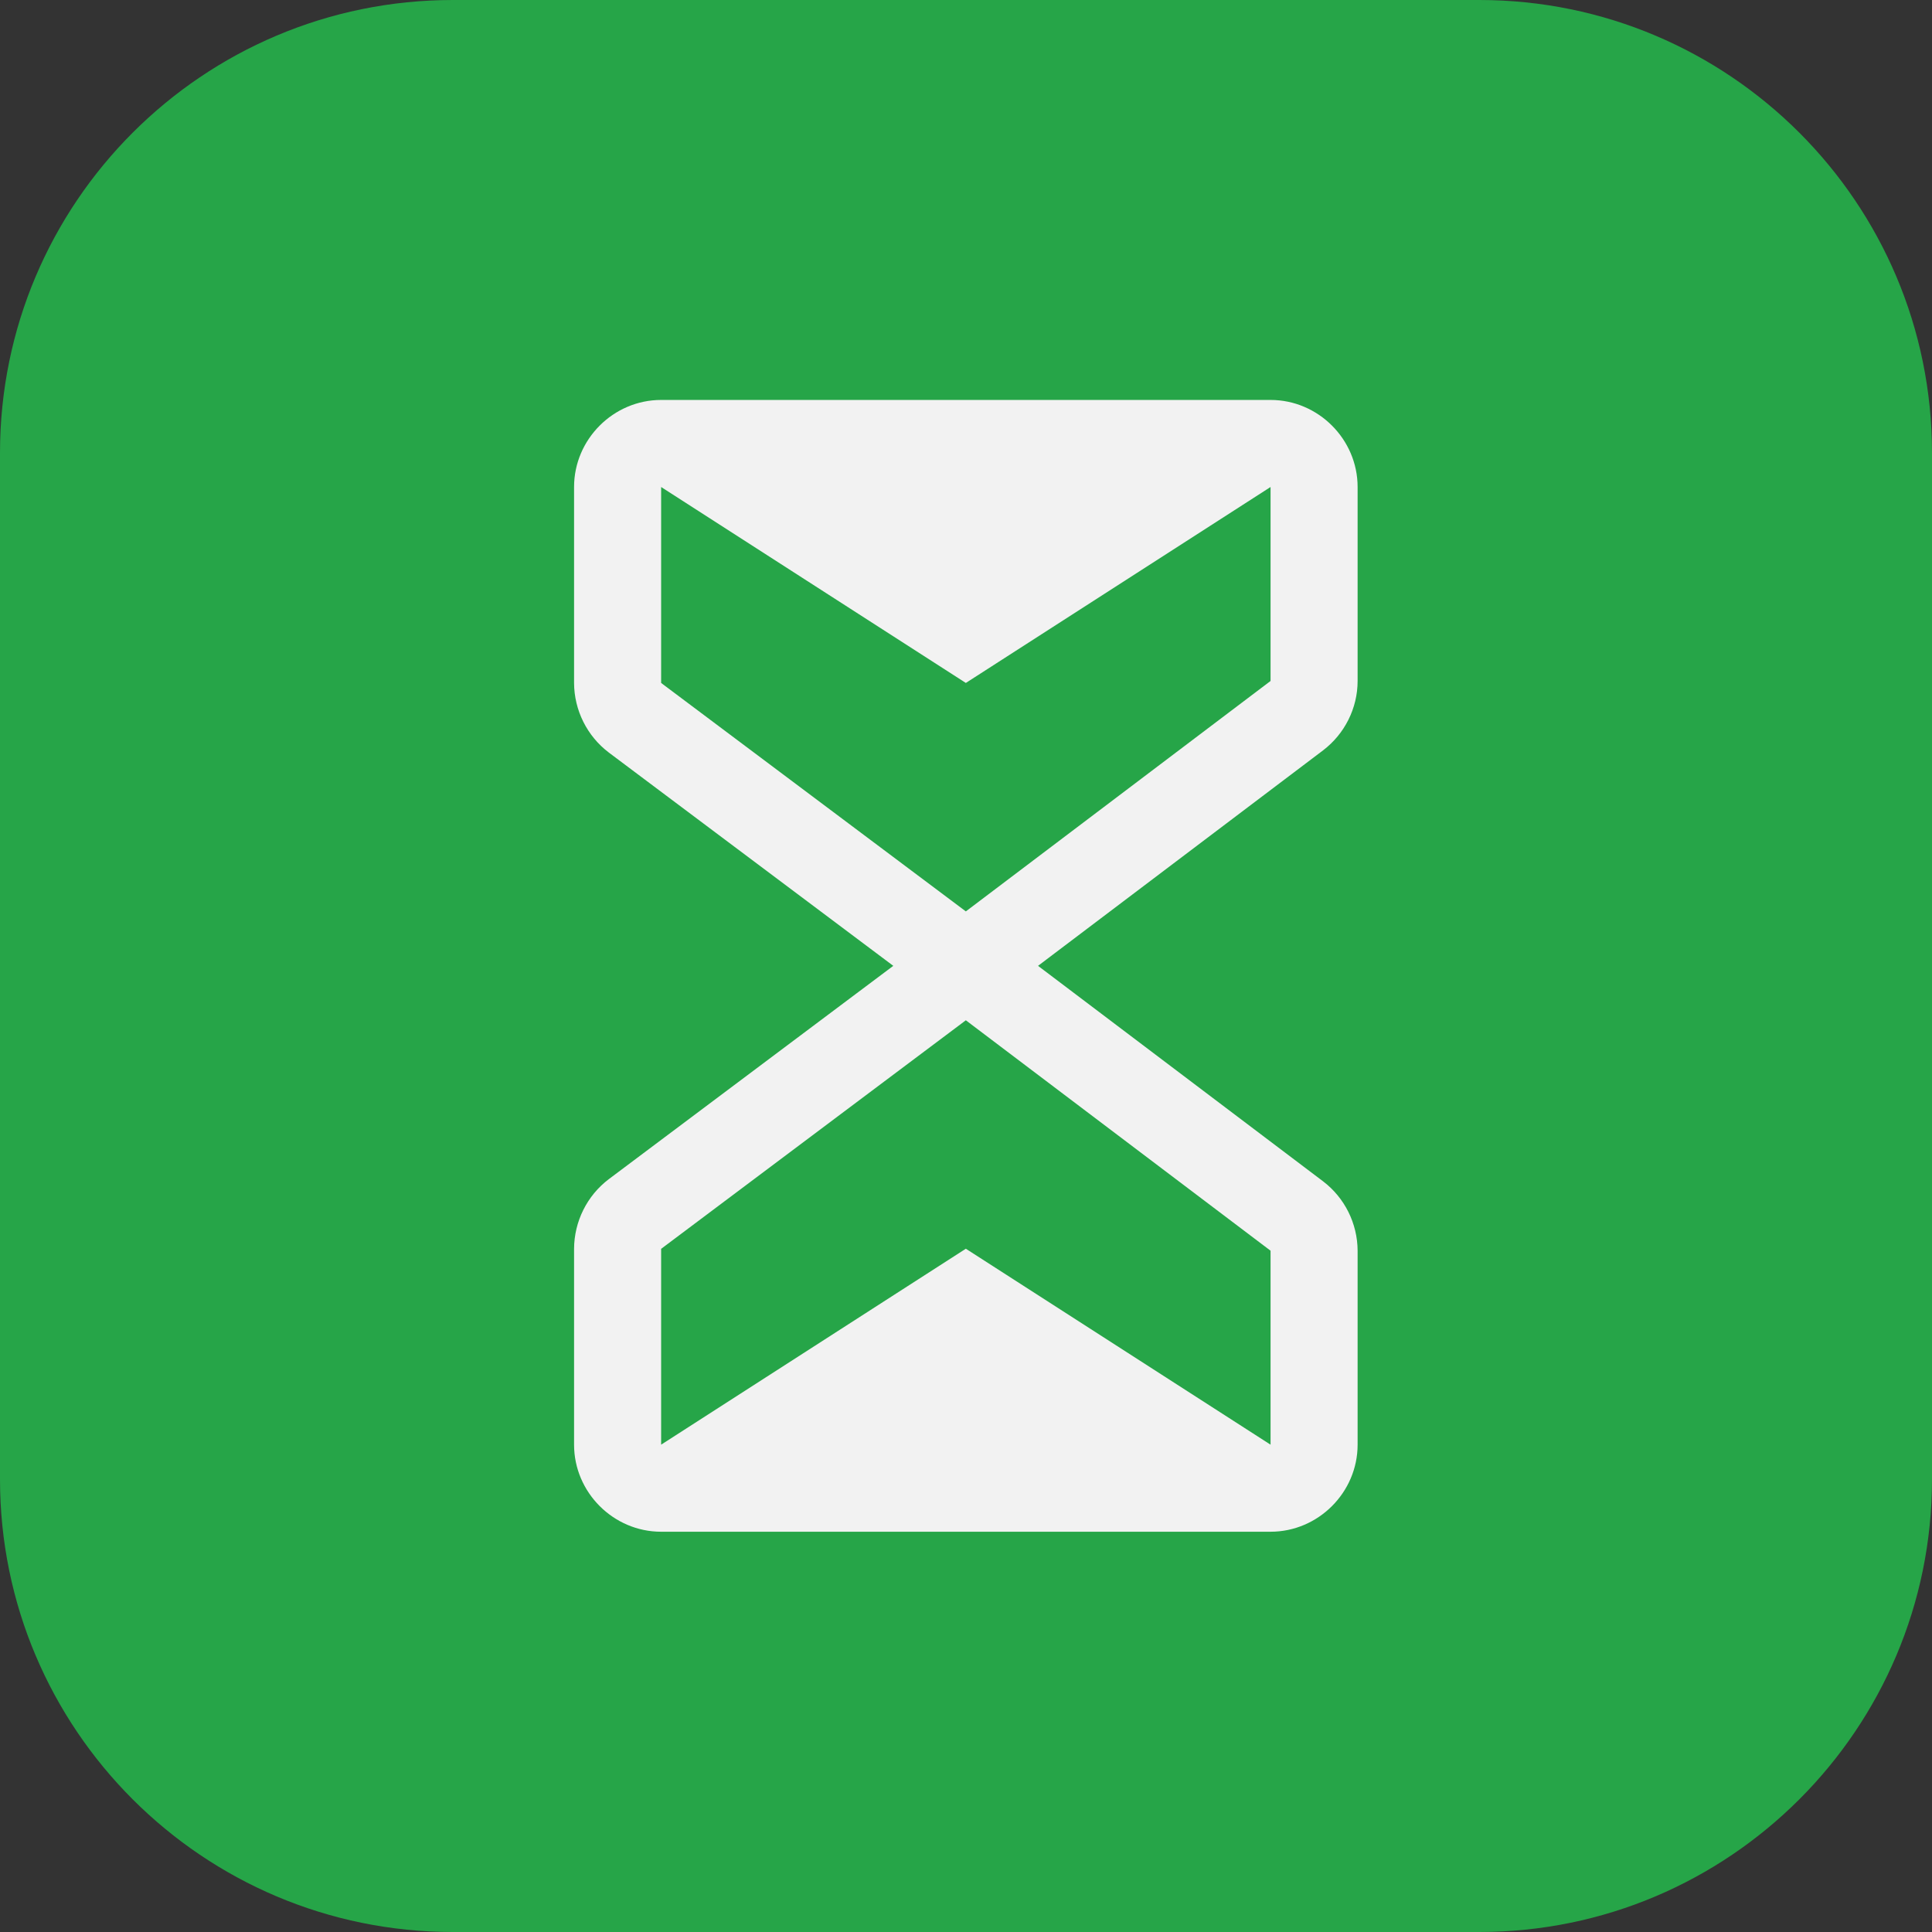 <?xml version="1.0" encoding="UTF-8" standalone="no"?>
<!DOCTYPE svg PUBLIC "-//W3C//DTD SVG 1.1//EN" "http://www.w3.org/Graphics/SVG/1.1/DTD/svg11.dtd">
<svg width="100%" height="100%" viewBox="0 0 12 12" version="1.1" xmlns="http://www.w3.org/2000/svg" xmlns:xlink="http://www.w3.org/1999/xlink" xml:space="preserve" xmlns:serif="http://www.serif.com/" style="fill-rule:evenodd;clip-rule:evenodd;stroke-linejoin:round;stroke-miterlimit:2;">
    <rect x="0" y="0" width="12" height="12" fill="#333333" stroke="none"/>
    <g>
        <path d="M12,2.813C12,1.26 10.74,0 9.188,0L2.813,0C1.26,0 0,1.26 0,2.813L0,9.188C0,10.74 1.26,12 2.813,12L9.188,12C10.74,12 12,10.74 12,9.188L12,2.813Z" style="fill:rgb(38,165,72);"/>
        <g transform="matrix(0.721,0,0,0.721,1.673,1.673)">
            <path d="M9.375,3.546L9.375,1.875C9.375,1.464 9.036,1.125 8.625,1.125L3.375,1.125C2.964,1.125 2.625,1.464 2.625,1.875L2.625,3.563C2.626,3.798 2.737,4.021 2.925,4.163L5.375,6L2.925,7.837C2.737,7.979 2.626,8.202 2.625,8.438L2.625,10.125C2.625,10.536 2.964,10.875 3.375,10.875L8.625,10.875C9.036,10.875 9.375,10.536 9.375,10.125L9.375,8.454C9.374,8.22 9.264,7.998 9.077,7.856L6.622,6L9.077,4.144C9.264,4.002 9.375,3.78 9.375,3.546ZM8.625,10.125L6,8.437L3.375,10.125L3.375,8.438L6,6.469L8.625,8.454L8.625,10.125ZM8.625,3.546L6,5.531L3.375,3.563L3.375,1.875L6,3.563L8.625,1.875L8.625,3.546Z" style="fill:rgb(242,242,242);fill-rule:nonzero;"/>
        </g>
    </g>
</svg>

